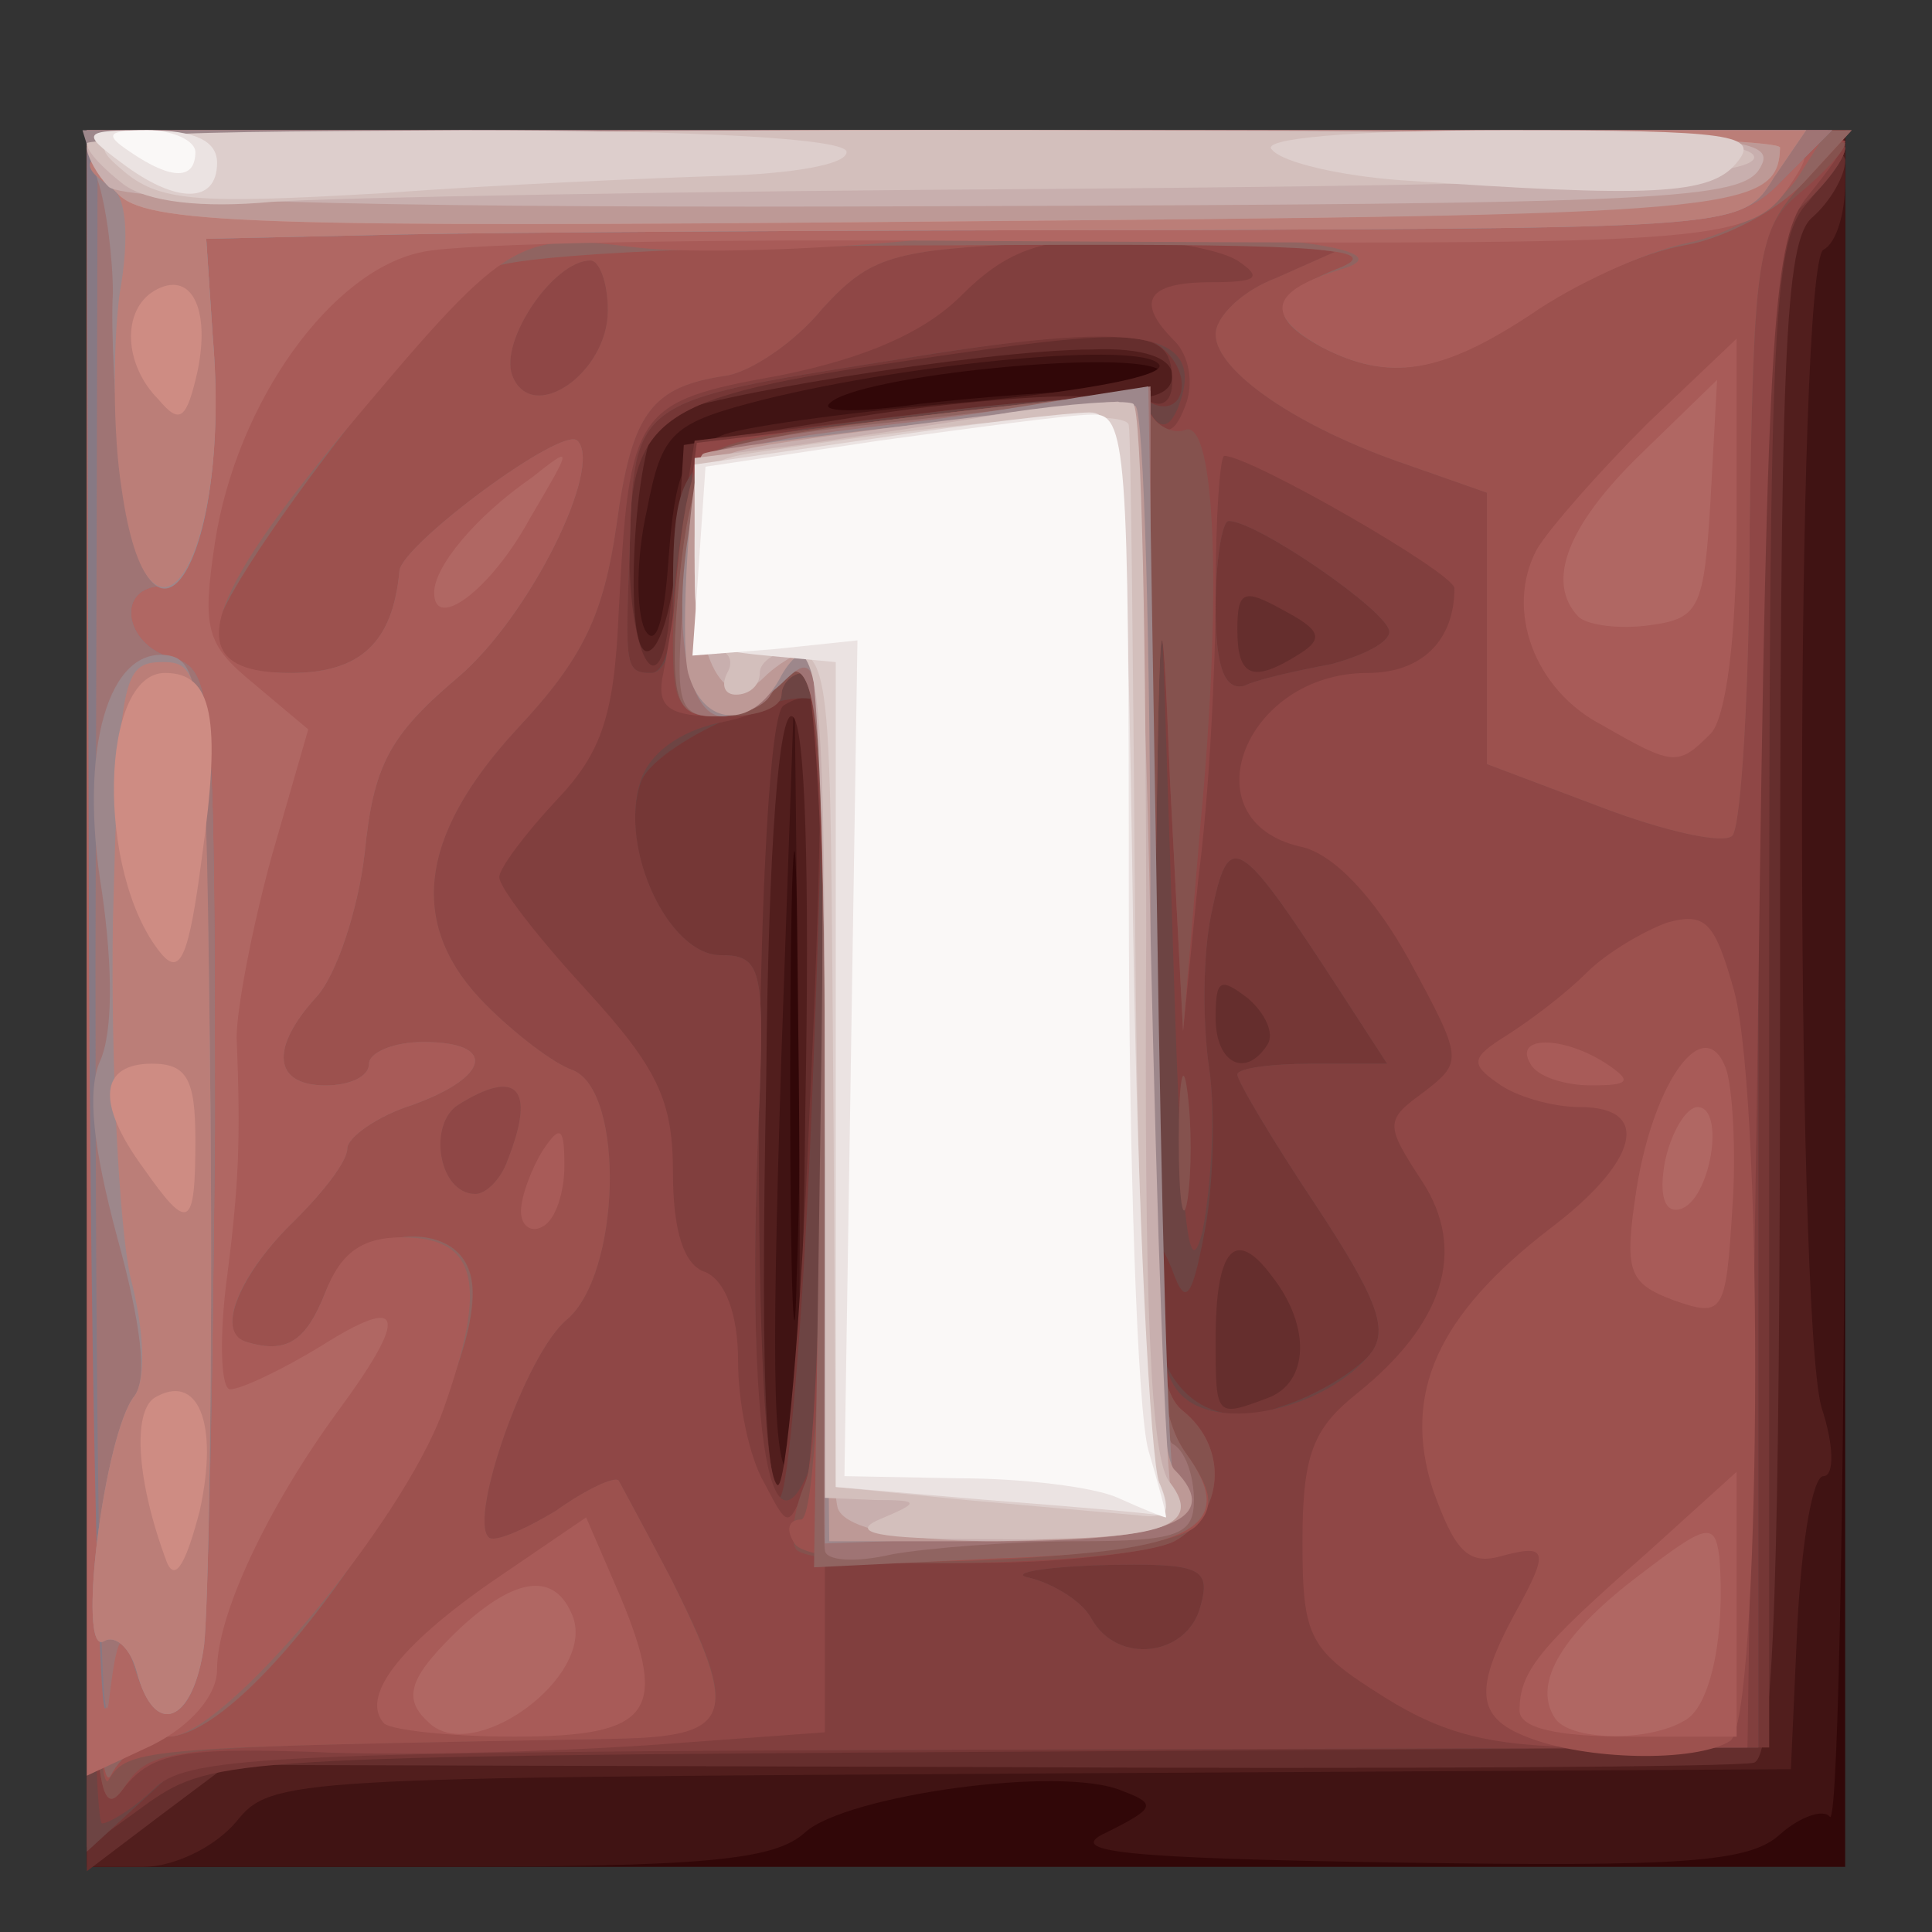 <svg class="img-fluid" id="outputsvg" xmlns="http://www.w3.org/2000/svg" width="89" height="89" viewBox="0 0 890 890"><rect x="0" y="0" width="890" height="890" fill="#333333" stroke="none"/><g id="l20AMfPskoVFSG4fbScnL9H" fill="rgb(49,7,8)" style="transform: none;"><g><path id="pKy3MDACw" d="M40 460 l0 -400 405 0 405 0 0 400 0 400 -405 0 -405 0 0 -400z"></path></g></g><g id="l5vHXNb8EOCA76v2D5CcDqf" fill="rgb(64,19,19)" style="transform: none;"><g><path id="p1Cn78GmfW" d="M40 460 l0 -400 405 0 405 0 0 392 c0 215 -3 388 -7 385 -3 -4 -14 0 -23 8 -14 13 -45 15 -176 13 -129 -2 -154 -5 -134 -14 22 -11 23 -13 7 -19 -28 -12 -127 2 -146 19 -14 13 -46 16 -174 16 l-157 0 0 -400z m327 -47 c-1 -49 -3 -9 -3 87 0 96 2 136 3 88 2 -49 2 -127 0 -175z m141 -233 c23 0 32 -4 27 -9 -11 -11 -142 2 -153 15 -4 4 15 4 42 0 27 -3 65 -6 84 -6z"></path></g></g><g id="l7ERfi3qNRAoH7zyFMeePLs" fill="rgb(81,30,29)" style="transform: none;"><g><path id="pwd9r0k8S" d="M40 460 l0 -400 405 0 405 0 0 24 c0 14 -4 28 -10 31 -13 8 -13 488 -1 533 6 18 6 32 1 32 -5 0 -10 30 -12 68 l-3 67 -350 2 c-340 2 -350 2 -366 22 -10 12 -29 21 -43 21 l-26 0 0 -400z m328 38 l-2 -183 -6 170 c-5 159 -4 195 6 195 2 0 3 -82 2 -182z m-34 -298 c12 -4 64 -11 114 -15 53 -5 89 -12 86 -17 -7 -11 -113 -1 -182 16 -43 11 -47 15 -54 51 -5 22 -5 46 -1 55 5 9 9 -3 11 -33 3 -39 7 -50 26 -57z"></path></g></g><g id="l3YJ9PaD62VvvlaEko6TqCC" fill="rgb(101,46,45)" style="transform: none;"><g><path id="ptOhCDIem" d="M40 461 l0 -401 405 0 c337 0 405 2 405 14 0 7 -7 19 -15 26 -13 11 -15 63 -15 360 0 270 -3 349 -12 352 -7 2 -168 3 -358 2 l-345 -1 -32 24 -33 25 0 -401z m331 49 c2 -108 0 -177 -6 -180 -6 -3 -11 58 -12 165 -3 155 0 205 11 194 3 -2 6 -83 7 -179z m-59 -257 l3 -48 80 -13 c44 -7 95 -11 113 -9 21 2 32 -1 32 -10 0 -8 -13 -13 -37 -12 -49 0 -191 23 -199 32 -12 12 -17 107 -6 107 6 0 12 -21 14 -47z"></path></g></g><g id="lc9DmHXKyEybXWFcMaGdzF" fill="rgb(117,55,54)" style="transform: none;"><g><path id="pfnHhZkef" d="M40 456 l0 -396 405 0 c223 0 405 3 405 7 0 3 -8 15 -17 26 -16 17 -18 50 -18 366 l0 346 -358 2 c-346 2 -359 3 -388 23 l-29 21 0 -395z m337 -133 c-3 -3 -10 -2 -16 2 -13 7 -16 347 -3 359 4 4 11 -74 15 -174 5 -100 6 -184 4 -187z m207 321 c19 -7 20 -33 2 -56 -17 -23 -26 -13 -26 29 0 36 0 36 24 27z m0 -163 c3 -5 -1 -14 -9 -21 -13 -10 -15 -9 -15 9 0 21 14 28 24 12z m-269 -247 l5 -31 100 -12 c55 -7 105 -9 110 -6 6 3 10 -1 10 -9 0 -25 -13 -26 -121 -10 -117 17 -129 25 -129 89 0 46 13 71 18 33 1 -12 5 -37 7 -54z m284 67 c11 -7 9 -11 -8 -20 -18 -10 -21 -9 -21 9 0 22 7 25 29 11z"></path></g></g><g id="l2QJCi82nDFs98GQx29FZ7X" fill="rgb(109,68,67)" style="transform: none;"><g><path id="p7ExNpYQL" d="M40 457 l0 -397 405 0 c223 0 405 4 405 8 0 5 -9 17 -20 27 -19 17 -20 31 -20 364 l0 346 -360 1 -360 1 -25 23 -25 23 0 -396z m513 283 c5 -18 0 -20 -46 -19 -29 1 -43 4 -32 6 11 3 24 11 28 19 12 21 44 17 50 -6z m-179 -231 c4 -100 6 -183 4 -185 -11 -11 -78 19 -83 37 -10 30 13 79 37 79 18 0 20 6 18 63 -5 103 -1 187 9 187 4 0 11 -81 15 -181z m257 115 c9 -11 4 -25 -25 -69 -20 -30 -36 -57 -36 -60 0 -3 16 -5 35 -5 l34 0 -24 -37 c-45 -69 -49 -71 -57 -32 -4 19 -4 51 -1 71 3 20 2 54 -2 75 -6 32 -9 35 -15 18 -7 -17 -9 -16 -9 9 -1 44 24 67 59 54 16 -5 34 -16 41 -24z m-18 -318 c15 -4 27 -10 27 -15 0 -9 -61 -51 -74 -51 -3 0 -6 18 -6 40 0 27 4 38 13 36 6 -3 24 -7 40 -10z m-303 -28 c0 -73 2 -74 111 -87 54 -7 103 -10 108 -6 16 9 22 -12 6 -25 -11 -9 -38 -8 -124 6 -120 19 -119 18 -121 89 -2 52 -2 55 10 55 6 0 10 -15 10 -32z"></path></g></g><g id="l3DcztggtxpK1iuZQ0Jnkp3" fill="rgb(129,63,62)" style="transform: none;"><g><path id="pUw8m7TxF" d="M40 450 l0 -390 405 0 c223 0 405 4 405 8 0 5 -9 17 -20 27 -19 17 -20 31 -20 364 l0 346 -360 1 c-320 1 -362 3 -378 17 -10 10 -22 17 -25 17 -4 0 -7 -175 -7 -390z m513 290 c5 -18 0 -20 -46 -19 -29 1 -43 4 -32 6 11 3 24 11 28 19 12 21 44 17 50 -6z m-179 -66 c11 -27 7 -364 -4 -364 -5 0 -10 4 -10 9 0 5 -13 11 -29 14 -18 4 -32 14 -36 27 -10 31 13 80 37 80 18 0 20 6 18 63 -7 151 4 224 24 171z m257 -50 c9 -11 4 -25 -25 -69 -20 -30 -36 -57 -36 -60 0 -3 16 -5 35 -5 l34 0 -24 -37 c-45 -69 -49 -71 -57 -32 -4 19 -4 51 -1 71 3 20 1 54 -3 75 -7 28 -10 -8 -14 -142 l-6 -180 -2 194 c-2 172 0 195 15 206 19 14 64 3 84 -21z m-18 -318 c15 -4 27 -10 27 -15 0 -9 -61 -51 -74 -51 -3 0 -6 18 -6 40 0 27 4 38 13 36 6 -3 24 -7 40 -10z m-303 -20 c0 -13 3 -37 6 -53 6 -29 6 -30 107 -41 73 -9 103 -9 107 -1 5 7 9 6 13 -4 13 -35 -18 -40 -132 -21 -120 19 -119 18 -121 89 -2 52 -2 55 10 55 6 0 10 -11 10 -24z"></path></g></g><g id="l1ButnIKPjdUVLmPnJhWc33" fill="rgb(143,71,70)" style="transform: none;"><g><path id="pVQl59AbY" d="M40 453 l0 -393 405 0 c223 0 405 2 405 5 0 3 -8 14 -17 25 -16 19 -19 56 -23 368 l-5 347 -65 0 c-51 0 -73 -5 -102 -23 -35 -22 -38 -27 -38 -72 0 -40 5 -52 25 -68 40 -32 51 -66 30 -98 -17 -26 -17 -28 1 -41 18 -14 18 -15 -7 -61 -16 -29 -35 -49 -50 -52 -52 -12 -26 -80 31 -80 25 0 40 -15 40 -39 0 -7 -94 -61 -106 -61 -2 0 -4 28 -4 63 0 34 -3 94 -8 132 l-7 70 -6 -115 c-4 -101 -5 -92 -7 81 -2 164 0 199 13 209 21 17 19 47 -4 60 -11 5 -51 10 -90 10 l-71 0 0 39 0 39 -82 6 c-46 3 -115 5 -155 3 -62 -2 -74 1 -87 18 -14 18 -15 -20 -16 -372z m339 35 c1 -113 -3 -178 -9 -178 -5 0 -10 5 -10 10 0 6 -13 10 -29 10 -22 0 -28 -4 -26 -17 2 -10 7 -39 10 -64 l6 -45 101 -12 c80 -10 103 -10 109 0 6 9 10 8 15 -5 4 -10 2 -23 -5 -30 -18 -18 -13 -27 17 -27 21 0 24 -2 12 -10 -8 -5 -34 -10 -58 -10 -33 0 -49 6 -69 26 -17 17 -44 29 -84 37 -67 12 -69 16 -74 109 -2 48 -8 65 -29 87 -14 15 -26 31 -26 35 0 5 18 28 40 52 33 36 40 51 40 84 0 27 5 43 15 46 9 4 15 19 15 41 0 19 5 44 12 56 11 21 11 21 19 2 4 -11 8 -100 8 -197z"></path></g></g><g id="l583uMhRKHBnzAANs7EjaSP" fill="rgb(133,82,78)" style="transform: none;"><g><path id="pMpvvKYTx" d="M40 453 l0 -393 405 0 c223 0 405 3 405 6 0 3 -9 13 -21 23 -19 16 -21 28 -23 153 0 75 -4 139 -8 143 -4 4 -31 -2 -60 -13 l-53 -20 0 -62 0 -63 -37 -13 c-50 -17 -88 -43 -88 -60 0 -8 12 -20 28 -26 l27 -12 -30 -4 c-16 -2 -64 -2 -106 0 -68 3 -78 6 -100 30 -13 16 -33 29 -44 31 -35 5 -44 17 -51 69 -6 41 -15 61 -46 94 -46 50 -50 91 -14 127 13 13 31 27 40 30 24 10 22 94 -3 115 -19 16 -45 91 -36 100 2 3 16 -3 31 -12 14 -10 27 -16 29 -14 1 2 12 22 24 45 33 65 29 73 -31 74 -212 4 -207 3 -222 24 -14 18 -15 -20 -16 -372z m194 81 c13 -33 4 -42 -23 -25 -14 9 -9 41 8 41 5 0 12 -7 15 -16z m46 -391 c0 -13 -4 -23 -8 -23 -17 0 -42 37 -36 53 9 23 44 -1 44 -30z"></path><path id="p1ExNEJ5Cs" d="M367 714 c-3 -3 -2 -17 4 -31 13 -34 12 -373 -1 -373 -5 0 -10 5 -10 10 0 6 -11 10 -25 10 -22 0 -25 -4 -25 -34 0 -18 3 -47 6 -63 6 -29 6 -30 107 -41 73 -9 103 -9 107 -1 4 6 11 9 16 7 14 -5 17 76 7 182 l-8 95 -6 -115 c-4 -101 -5 -92 -7 81 -2 164 0 199 13 209 21 17 19 47 -4 60 -21 11 -163 14 -174 4z"></path><path id="pBvGSy4Ao" d="M543 525 c0 -27 2 -38 4 -22 2 15 2 37 0 50 -2 12 -4 0 -4 -28z"></path></g></g><g id="l2fnNPC2RL6sscnOxW0Zi5v" fill="rgb(156,81,78)" style="transform: none;"><g><path id="p1ETMTZZyj" d="M40 448 l0 -388 407 0 406 0 -22 24 c-22 23 -23 34 -25 159 0 75 -4 138 -8 142 -4 4 -31 -2 -60 -13 l-53 -20 0 -62 0 -63 -37 -13 c-50 -17 -88 -43 -88 -60 0 -8 12 -20 28 -26 l27 -12 -30 -4 c-16 -2 -64 -2 -106 0 -68 3 -78 6 -100 30 -13 16 -33 29 -44 31 -35 5 -44 17 -51 69 -6 41 -15 61 -46 94 -46 50 -50 91 -14 127 13 13 31 27 40 30 24 10 22 94 -3 115 -19 16 -45 91 -36 100 2 3 16 -3 31 -12 14 -10 27 -16 29 -14 1 2 12 22 24 45 32 64 29 73 -26 74 -217 4 -224 4 -233 19 -6 10 -10 -124 -10 -372z m194 86 c13 -33 4 -42 -23 -25 -14 9 -9 41 8 41 5 0 12 -7 15 -16z m46 -391 c0 -13 -4 -23 -8 -23 -17 0 -42 37 -36 53 9 23 44 -1 44 -30z"></path><path id="pHwBkynhO" d="M703 800 c-23 -9 -24 -22 -5 -57 16 -29 15 -32 -7 -26 -15 4 -21 -3 -31 -31 -14 -44 2 -80 54 -120 41 -31 47 -56 14 -56 -13 0 -30 -5 -38 -11 -13 -9 -12 -12 4 -22 11 -7 27 -19 37 -29 9 -9 26 -19 37 -23 18 -5 22 0 31 32 14 55 12 336 -2 345 -16 10 -67 9 -94 -2z"></path><path id="p15jYrGTJi" d="M366 711 c-4 -6 -3 -11 3 -11 6 0 10 -75 11 -195 1 -180 -4 -218 -25 -185 -3 5 -15 10 -26 10 -16 0 -19 -7 -18 -37 1 -21 4 -49 8 -63 7 -26 12 -28 154 -44 l57 -6 0 233 c0 198 2 236 16 256 12 17 14 25 5 34 -16 16 -176 23 -185 8z"></path></g></g><g id="l2Td0Gn1126KBoZEG7FSrHj" fill="rgb(144,100,97)" style="transform: none;"><g><path id="pCL0hcaPW" d="M40 448 l0 -388 407 0 406 0 -22 24 c-12 13 -37 26 -55 29 -18 3 -50 17 -71 31 -41 28 -65 32 -96 16 -26 -14 -24 -24 9 -37 21 -9 -19 -11 -176 -10 -127 0 -208 5 -217 11 -35 29 -125 148 -125 166 0 16 6 20 34 20 32 0 47 -14 50 -47 1 -12 75 -67 82 -60 12 12 -22 81 -55 109 -32 27 -39 41 -43 81 -3 26 -13 56 -22 66 -22 24 -20 41 4 41 11 0 20 -4 20 -10 0 -5 11 -10 25 -10 34 0 31 16 -5 29 -16 5 -30 15 -30 20 0 6 -11 20 -24 33 -25 24 -37 52 -23 56 19 6 28 0 37 -23 11 -28 57 -35 66 -10 17 44 -94 215 -139 215 -9 0 -21 8 -26 18 -7 12 -10 -102 -11 -370z"></path><path id="pDOq3cNzx" d="M378 516 c3 -193 -1 -231 -23 -196 -3 5 -15 10 -26 10 -16 0 -19 -7 -18 -37 1 -21 4 -49 8 -63 7 -26 12 -28 154 -44 l57 -6 0 233 c0 198 2 236 16 256 25 34 5 46 -89 49 l-82 4 3 -206z"></path></g></g><g id="l75Q1AnPsQuN9hBEyhY0o4u" fill="rgb(168,91,88)" style="transform: none;"><g><path id="phDh4Hjmp" d="M40 442 l0 -382 401 0 401 0 -14 22 c-9 13 -31 26 -51 30 -19 4 -52 19 -72 33 -41 27 -65 31 -96 15 -27 -15 -24 -26 9 -36 44 -13 -109 -23 -200 -13 -43 4 -99 6 -125 3 -56 -7 -59 -5 -137 88 -66 80 -72 108 -22 108 32 0 47 -14 50 -47 1 -12 75 -67 82 -60 12 12 -22 81 -55 109 -32 27 -39 41 -43 81 -3 26 -13 56 -22 66 -22 24 -20 41 4 41 11 0 20 -4 20 -10 0 -5 11 -10 25 -10 34 0 31 16 -5 29 -16 5 -30 15 -30 20 0 6 -11 20 -24 33 -25 24 -37 51 -23 56 19 6 28 0 37 -23 7 -18 17 -25 35 -25 35 0 40 21 19 80 -19 52 -101 150 -126 150 -8 0 -19 5 -26 12 -9 9 -12 -73 -12 -370z"></path><path id="p163Q25Pzo" d="M177 794 c-11 -12 6 -35 49 -65 l44 -30 16 37 c22 53 14 64 -49 64 -30 0 -56 -3 -60 -6z"></path><path id="pONnB97Yr" d="M700 788 c0 -18 9 -29 58 -72 l42 -38 0 61 0 61 -50 0 c-33 0 -50 -4 -50 -12z"></path><path id="pLYd97ec3" d="M771 599 c-21 -8 -23 -13 -17 -52 8 -49 31 -81 41 -55 3 8 5 38 3 65 -3 48 -4 50 -27 42z"></path><path id="ptwK2AeVU" d="M240 558 c0 -7 5 -20 10 -28 8 -12 10 -11 10 7 0 12 -4 25 -10 28 -5 3 -10 0 -10 -7z"></path><path id="pmTeD5JNv" d="M705 490 c-8 -13 15 -13 35 0 12 8 11 10 -7 10 -12 0 -25 -4 -28 -10z"></path><path id="p16hgcFlZL" d="M738 334 c-31 -16 -45 -53 -30 -81 6 -10 29 -36 51 -58 l41 -39 0 85 c0 53 -5 90 -12 97 -15 15 -17 15 -50 -4z"></path></g></g><g id="l6utRQzP1b9gDZRelvMdKka" fill="rgb(176,103,99)" style="transform: none;"><g><path id="p16Wa3yCRF" d="M40 439 l0 -379 400 0 c398 0 400 0 388 20 -21 33 -17 33 -377 31 -122 -1 -238 1 -256 5 -42 8 -86 69 -96 134 -6 40 -4 47 18 65 l25 21 -17 59 c-9 33 -16 70 -16 83 2 48 1 69 -5 115 -3 26 -2 47 2 47 5 0 24 -9 42 -20 38 -24 41 -15 7 31 -32 44 -55 93 -55 118 0 12 -12 26 -30 35 l-30 14 0 -379z"></path><path id="p17Ah4WkO4" d="M197 793 c-12 -11 -8 -21 15 -43 26 -24 44 -26 52 -5 10 28 -47 69 -67 48z"></path><path id="pCr2iGlPc" d="M716 791 c-10 -16 4 -39 40 -66 30 -23 34 -24 36 -8 3 36 -4 68 -15 75 -17 11 -55 10 -61 -1z"></path><path id="pcuJsRlh4" d="M767 535 c3 -14 10 -25 15 -25 13 0 6 43 -8 47 -7 2 -10 -6 -7 -22z"></path><path id="p1BV7NCBvl" d="M727 284 c-15 -16 -5 -42 29 -75 l35 -34 -3 55 c-3 50 -5 55 -28 58 -14 2 -29 0 -33 -4z"></path><path id="p5meqgu1w" d="M200 273 c0 -12 19 -35 45 -53 19 -15 19 -15 -1 19 -18 33 -44 52 -44 34z"></path></g></g><g id="l1qZJIbN7USFfJdnkz45hbs" fill="rgb(135,121,132)" style="transform: none;"><g><path id="pmoao2zPG" d="M41 443 l-1 -383 402 0 402 0 -22 22 c-22 23 -27 23 -285 24 -144 0 -303 1 -352 2 l-90 2 3 45 c5 63 -6 115 -23 115 -22 0 -18 27 4 33 19 5 20 15 20 218 -1 118 -3 226 -6 242 -6 33 -22 35 -31 5 -6 -19 -8 -16 -13 17 -3 22 -7 -132 -8 -342z"></path></g></g><g id="l51nqZ0OjEP1ehITYIm2shA" fill="rgb(159,116,116)" style="transform: none;"><g><path id="p1E6RhXjOK" d="M44 443 l1 -383 400 0 399 0 -22 22 c-22 23 -27 23 -285 24 -144 0 -303 1 -352 2 l-90 2 3 45 c5 63 -6 115 -23 115 -22 0 -18 27 4 33 19 5 20 15 20 218 -1 118 -3 226 -6 242 -6 33 -22 35 -31 5 -6 -19 -8 -16 -12 17 -4 22 -6 -132 -6 -342z"></path><path id="pJP5bTcjM" d="M380 714 c-1 -5 0 -98 0 -206 1 -183 -4 -221 -25 -188 -3 6 -15 10 -25 10 -18 0 -19 -6 -15 -56 3 -30 7 -59 10 -63 2 -5 35 -11 72 -15 37 -4 83 -9 101 -12 l32 -6 0 240 c0 150 4 243 10 247 6 3 10 15 10 26 0 16 -7 19 -54 19 -29 0 -68 3 -85 6 -17 4 -31 3 -31 -2z"></path></g></g><g id="l1jGHXBD8BenKwYEdLnX8vJ" fill="rgb(157,135,139)" style="transform: none;"><g><path id="pATGHPx6r" d="M63 770 c-3 -11 -10 -17 -15 -14 -13 8 0 -96 14 -113 6 -8 3 -33 -8 -73 -11 -41 -14 -67 -8 -81 6 -13 6 -43 1 -78 -11 -66 3 -114 31 -109 15 3 17 22 19 213 1 116 -1 225 -3 243 -5 36 -23 43 -31 12z"></path><path id="p19AUvPWIe" d="M380 504 c0 -200 -1 -207 -18 -191 -10 10 -23 17 -29 17 -16 0 -23 -39 -16 -83 6 -40 7 -41 98 -52 28 -3 64 -9 82 -12 l32 -5 4 243 c2 134 5 253 8 264 4 19 -2 20 -78 23 l-83 3 0 -207z"></path><path id="pWE4HHG2t" d="M56 218 c-3 -29 -5 -66 -4 -83 0 -16 -3 -40 -7 -52 l-7 -23 397 0 397 0 -15 22 c-14 23 -16 23 -278 24 -145 0 -305 1 -354 2 l-90 2 3 45 c9 107 -31 165 -42 63z"></path></g></g><g id="l7CmadG29VvIBzcH80gWYFB" fill="rgb(187,126,120)" style="transform: none;"><g><path id="p1CEpuDrTF" d="M63 770 c-3 -11 -10 -17 -15 -14 -13 8 0 -96 14 -113 5 -7 5 -28 -2 -55 -5 -23 -9 -97 -8 -163 3 -112 4 -120 23 -120 19 0 20 7 22 210 1 116 -1 225 -3 243 -5 36 -23 43 -31 12z"></path><path id="p1Curm1hb4" d="M56 225 c-4 -25 -4 -65 -1 -89 5 -28 3 -46 -4 -50 -36 -23 16 -26 385 -26 l396 0 -15 22 c-14 23 -16 23 -278 24 -145 0 -305 1 -354 2 l-90 2 3 45 c9 102 -29 162 -42 70z"></path></g></g><g id="l3BwcH9aLS9KOfG1MxMP8Lh" fill="rgb(206,140,131)" style="transform: none;"><g><path id="pJVdFMXZq" d="M77 720 c-14 -37 -16 -69 -6 -76 20 -12 30 11 21 52 -6 23 -11 33 -15 24z"></path><path id="pVSDk2Bao" d="M66 538 c-22 -30 -20 -48 4 -48 16 0 20 7 20 35 0 41 -3 43 -24 13z"></path><path id="p177hLirnv" d="M74 439 c-30 -37 -28 -129 2 -129 22 0 26 21 17 85 -6 46 -10 55 -19 44z"></path><path id="pTtfjnwka" d="M73 184 c-16 -16 -17 -41 -2 -50 17 -10 26 8 20 37 -5 22 -8 25 -18 13z"></path><path id="pfk9utcBO" d="M54 89 c-8 -8 -14 -19 -14 -22 0 -4 176 -7 390 -7 215 0 390 3 390 8 -1 29 -21 31 -383 34 -326 3 -370 1 -383 -13z"></path></g></g><g id="l5Lk7ey1yu8UTU6KlgFFSkp" fill="rgb(189,153,150)" style="transform: none;"><g><path id="pcQTkOgCv" d="M380 508 c0 -111 -3 -204 -6 -207 -3 -3 -10 2 -15 12 -13 23 -35 22 -42 -3 -4 -16 1 -98 7 -101 8 -4 193 -25 199 -22 4 2 7 111 7 242 0 161 4 241 11 248 23 23 -3 33 -81 33 l-78 0 -2 -202z"></path><path id="pRRS44G0k" d="M54 89 c-8 -8 -14 -19 -14 -22 0 -4 176 -7 390 -7 215 0 390 3 390 8 -1 30 -20 31 -384 34 -324 3 -369 1 -382 -13z"></path></g></g><g id="l2vB8r4VVHBrEu3r83d4X33" fill="rgb(200,175,174)" style="transform: none;"><g><path id="pV2wPPhIZ" d="M386 695 c-3 -9 -6 -102 -6 -206 0 -104 -4 -189 -8 -189 -4 0 -14 6 -20 12 -18 18 -32 -7 -32 -59 0 -37 3 -42 28 -47 26 -5 147 -20 167 -21 6 0 12 91 15 245 3 135 7 252 10 260 8 23 -145 28 -154 5z"></path><path id="pIDUMapjO" d="M50 86 c-5 -5 -10 -14 -10 -18 0 -4 176 -8 390 -8 365 0 390 1 381 17 -8 15 -42 17 -380 18 -238 1 -374 -2 -381 -9z"></path></g></g><g id="l5Co1hEJnwg0C2p4CpO3QaR" fill="rgb(211,191,188)" style="transform: none;"><g><path id="pDdfVZQLL" d="M405 700 c19 -8 19 -9 -2 -9 l-23 -1 0 -195 c0 -167 -2 -195 -15 -195 -8 0 -15 5 -15 10 0 6 -5 10 -11 10 -5 0 -7 -4 -4 -10 3 -5 1 -10 -4 -10 -6 0 -11 -20 -11 -44 l0 -45 48 -6 c26 -4 69 -10 97 -15 27 -4 53 -6 57 -4 4 2 6 112 6 244 -1 172 2 243 11 253 16 21 -5 27 -87 26 -47 0 -61 -3 -47 -9z"></path><path id="p17y6Dtj6F" d="M57 85 c-9 -7 -17 -15 -17 -19 0 -3 174 -6 386 -6 304 0 385 3 382 13 -4 9 -78 12 -319 14 -173 1 -337 4 -364 6 -32 3 -57 0 -68 -8z"></path></g></g><g id="l7U3duhEWM4gi80fjCesu1a" fill="rgb(221,206,204)" style="transform: none;"><g><path id="ppjgnbE0X" d="M445 691 l-60 -6 -1 -165 c-2 -239 1 -220 -34 -220 -29 0 -30 -2 -30 -44 0 -43 1 -44 38 -49 92 -14 162 -19 162 -11 1 5 2 113 3 239 1 127 6 238 11 248 6 13 4 17 -10 15 -11 -1 -46 -4 -79 -7z"></path><path id="pMF7SVBaq" d="M56 78 c-20 -17 -13 -17 157 -18 111 0 177 4 177 10 0 6 -26 10 -57 11 -32 1 -103 4 -157 8 -86 5 -103 4 -120 -11z"></path><path id="p1142Yz92D" d="M645 83 c-27 -2 -54 -8 -59 -14 -6 -5 34 -9 108 -9 104 0 117 2 106 15 -12 15 -40 16 -155 8z"></path></g></g><g id="l2arQJtMu8b7MQNY60qHqNJ" fill="rgb(235,227,226)" style="transform: none;"><g><path id="p3aFDQHCR" d="M455 691 l-70 -6 0 -190 0 -190 -32 -3 c-32 -3 -33 -5 -33 -46 l0 -42 83 -12 c46 -7 90 -12 99 -12 15 0 17 27 20 238 2 130 8 245 12 255 4 9 4 16 0 15 -5 -1 -40 -4 -79 -7z"></path><path id="p176uoZgzJ" d="M56 75 c-19 -14 -18 -15 12 -15 22 0 32 5 32 15 0 19 -19 19 -44 0z"></path></g></g><g id="l4uCV4Ey58vuniQIKkIqot9" fill="rgb(250,248,247)" style="transform: none;"><g><path id="p94rTKjWe" d="M515 690 c-11 -5 -44 -9 -73 -9 l-53 -1 3 -193 3 -192 -38 4 -38 3 3 -43 3 -44 80 -12 c44 -6 88 -12 98 -12 16 -1 17 16 17 222 0 122 4 237 9 255 5 17 9 32 8 31 -1 0 -11 -4 -22 -9z"></path><path id="p18NjLsrpa" d="M60 70 c-12 -8 -11 -10 8 -10 12 0 22 5 22 10 0 13 -11 13 -30 0z"></path></g></g></svg>